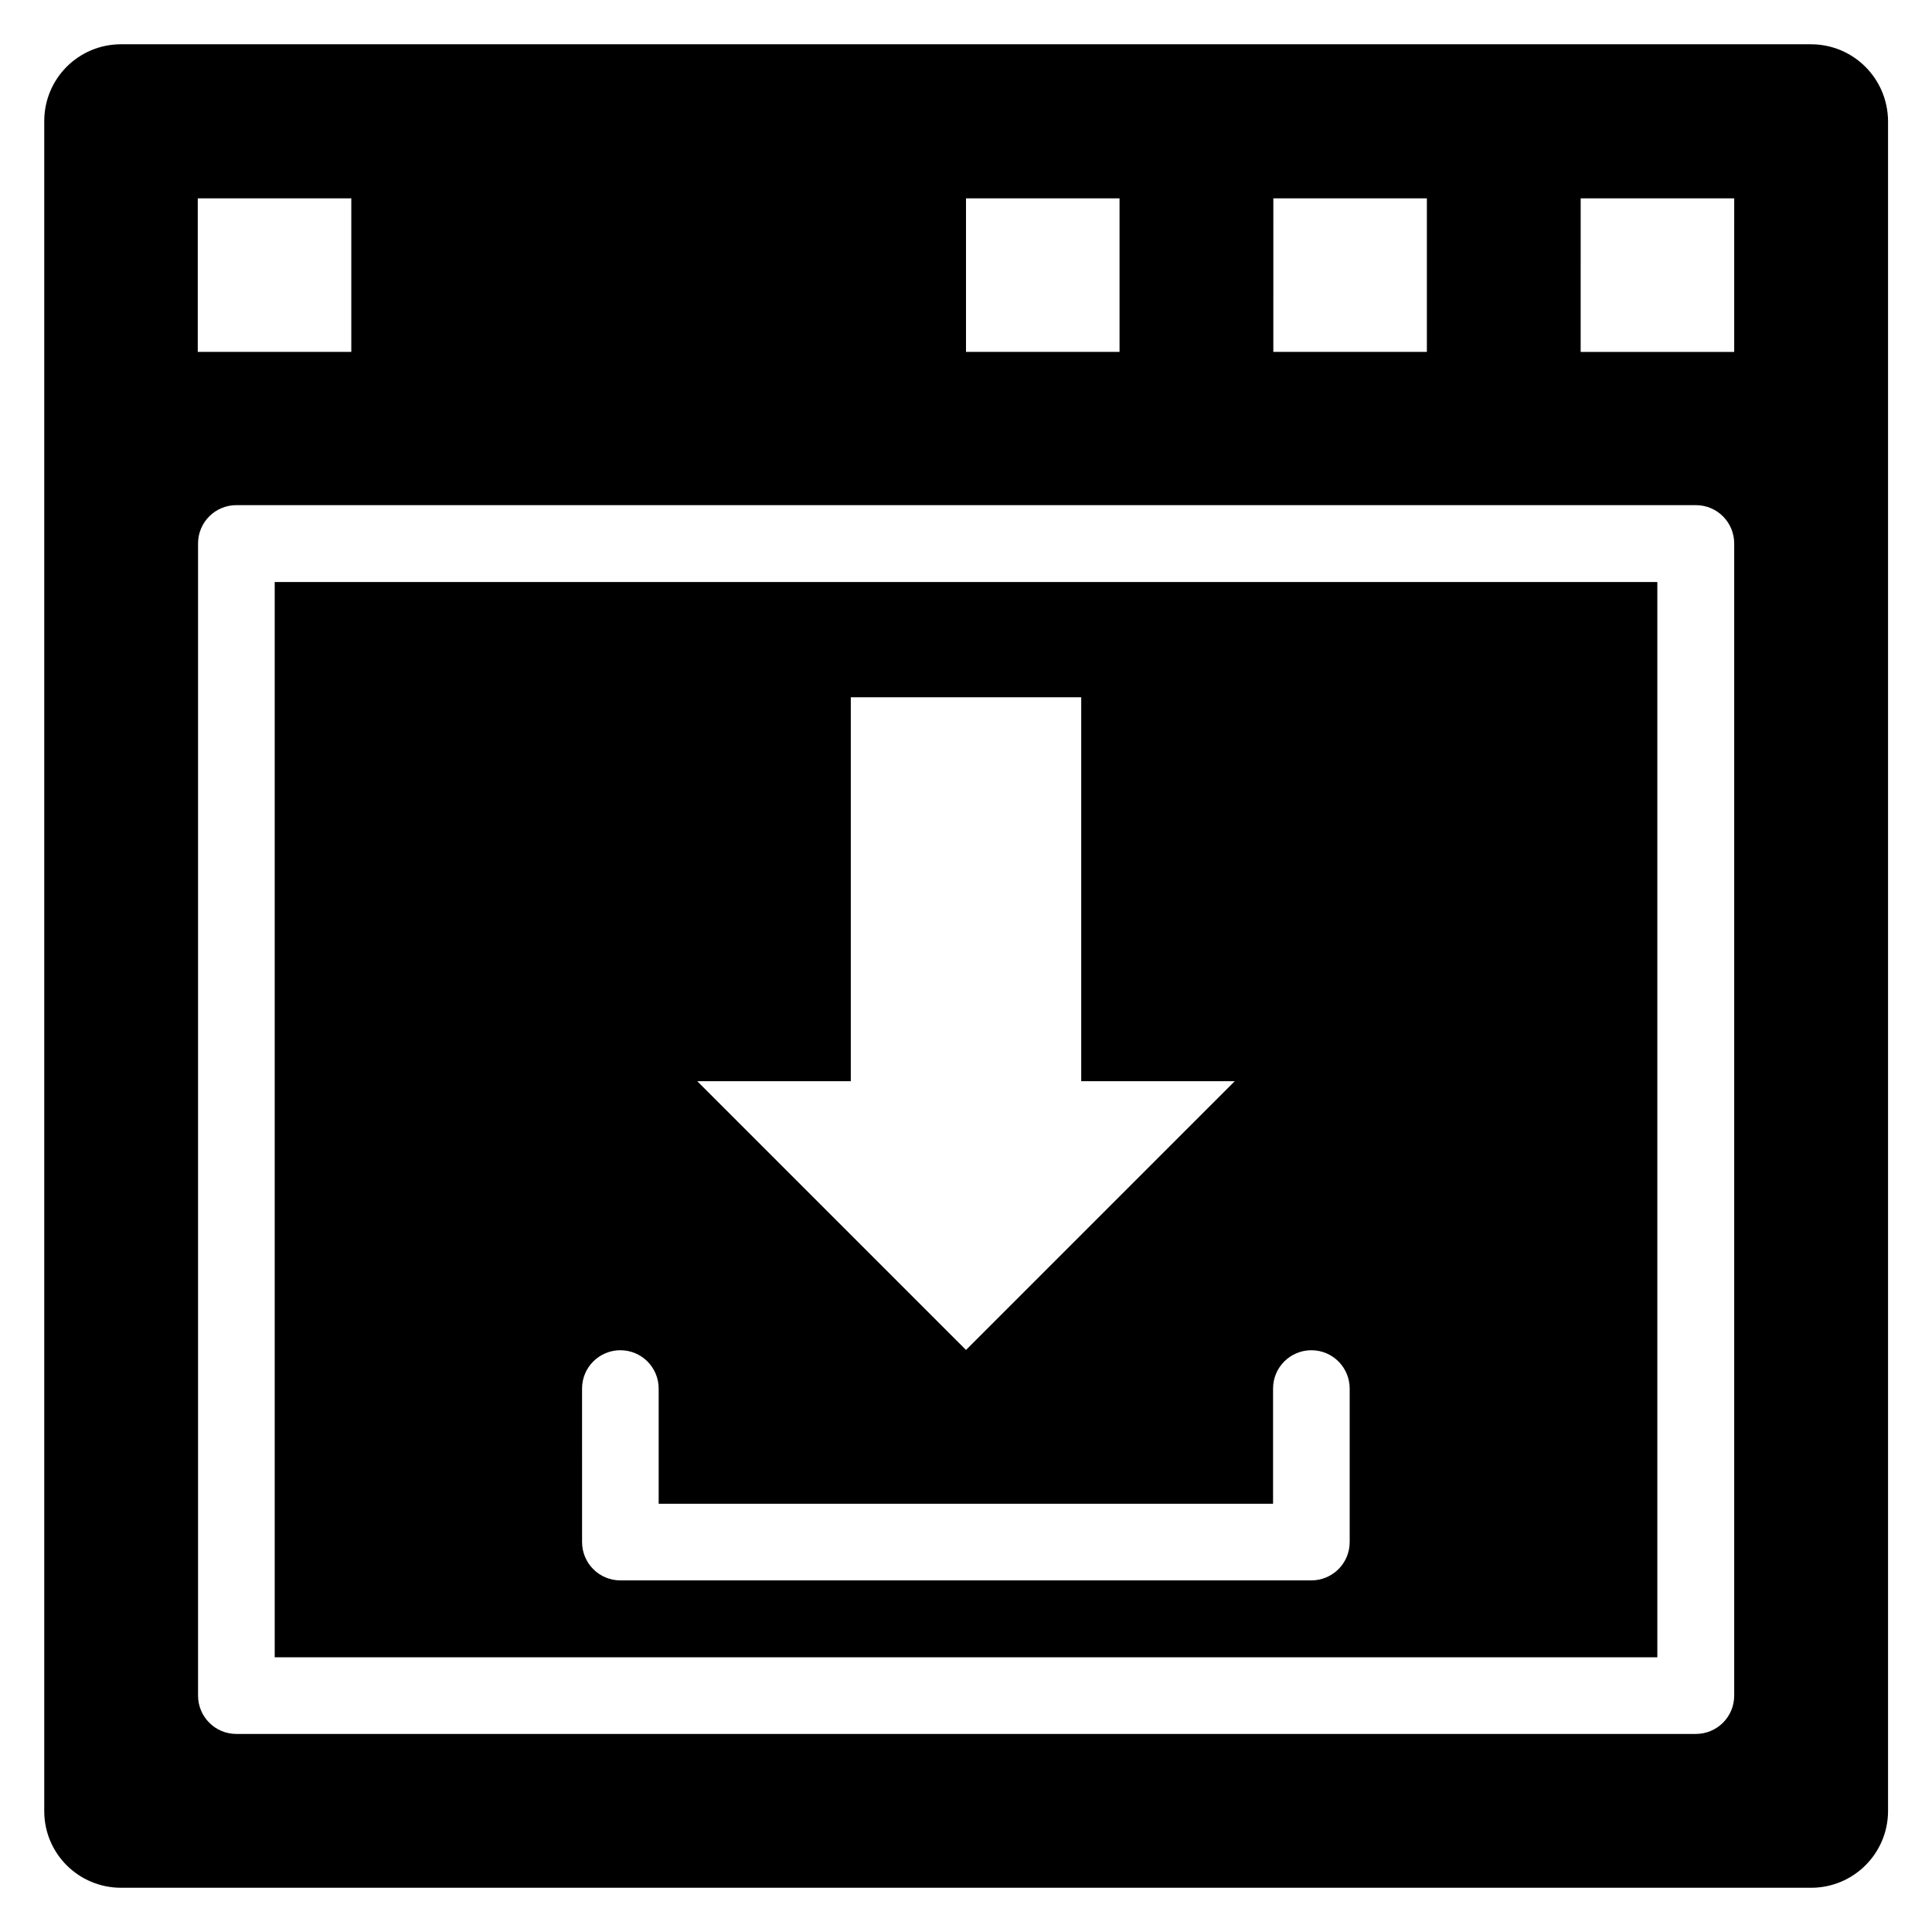 <?xml version="1.0" encoding="UTF-8"?>
<!-- Uploaded to: ICON Repo, www.iconrepo.com, Generator: ICON Repo Mixer Tools -->
<svg fill="#000000" width="800px" height="800px" version="1.1" viewBox="144 144 512 512" xmlns="http://www.w3.org/2000/svg">
 <g>
  <path d="m623.89 155.73h-447.78c-11.297 0-20.383 9.086-20.383 20.383v447.86c0 11.223 9.086 20.305 20.383 20.305h447.86c11.223 0 20.383-9.082 20.383-20.383v-447.78c-0.078-11.297-9.16-20.383-20.461-20.383zm-142.44 40.84h40.684v40.688h-40.688zm-81.449 0h40.688v40.688h-40.688zm-203.59 0h40.688v40.688h-40.688zm407.17 396.79c0 5.648-4.582 10.152-10.152 10.152h-386.79c-5.648 0-10.152-4.582-10.152-10.152v-305.34c0-5.648 4.582-10.152 10.152-10.152h386.79c5.648 0 10.152 4.582 10.152 10.152zm0-356.1h-40.688l0.004-40.688h40.688z"/>
  <path d="m216.8 583.2h366.41v-284.96h-366.41zm152.67-152.67v-101.75h61.066v101.75h40.688l-71.219 71.223-71.223-71.223zm-71.219 81.449c0-5.648 4.582-10.152 10.152-10.152 5.648 0 10.152 4.582 10.152 10.152v30.535h162.82v-30.535c0-5.648 4.582-10.152 10.152-10.152 5.648 0 10.152 4.582 10.152 10.152v40.688c0 5.648-4.582 10.152-10.152 10.152h-183.12c-5.648 0-10.152-4.582-10.152-10.152z"/>
 </g>
</svg>